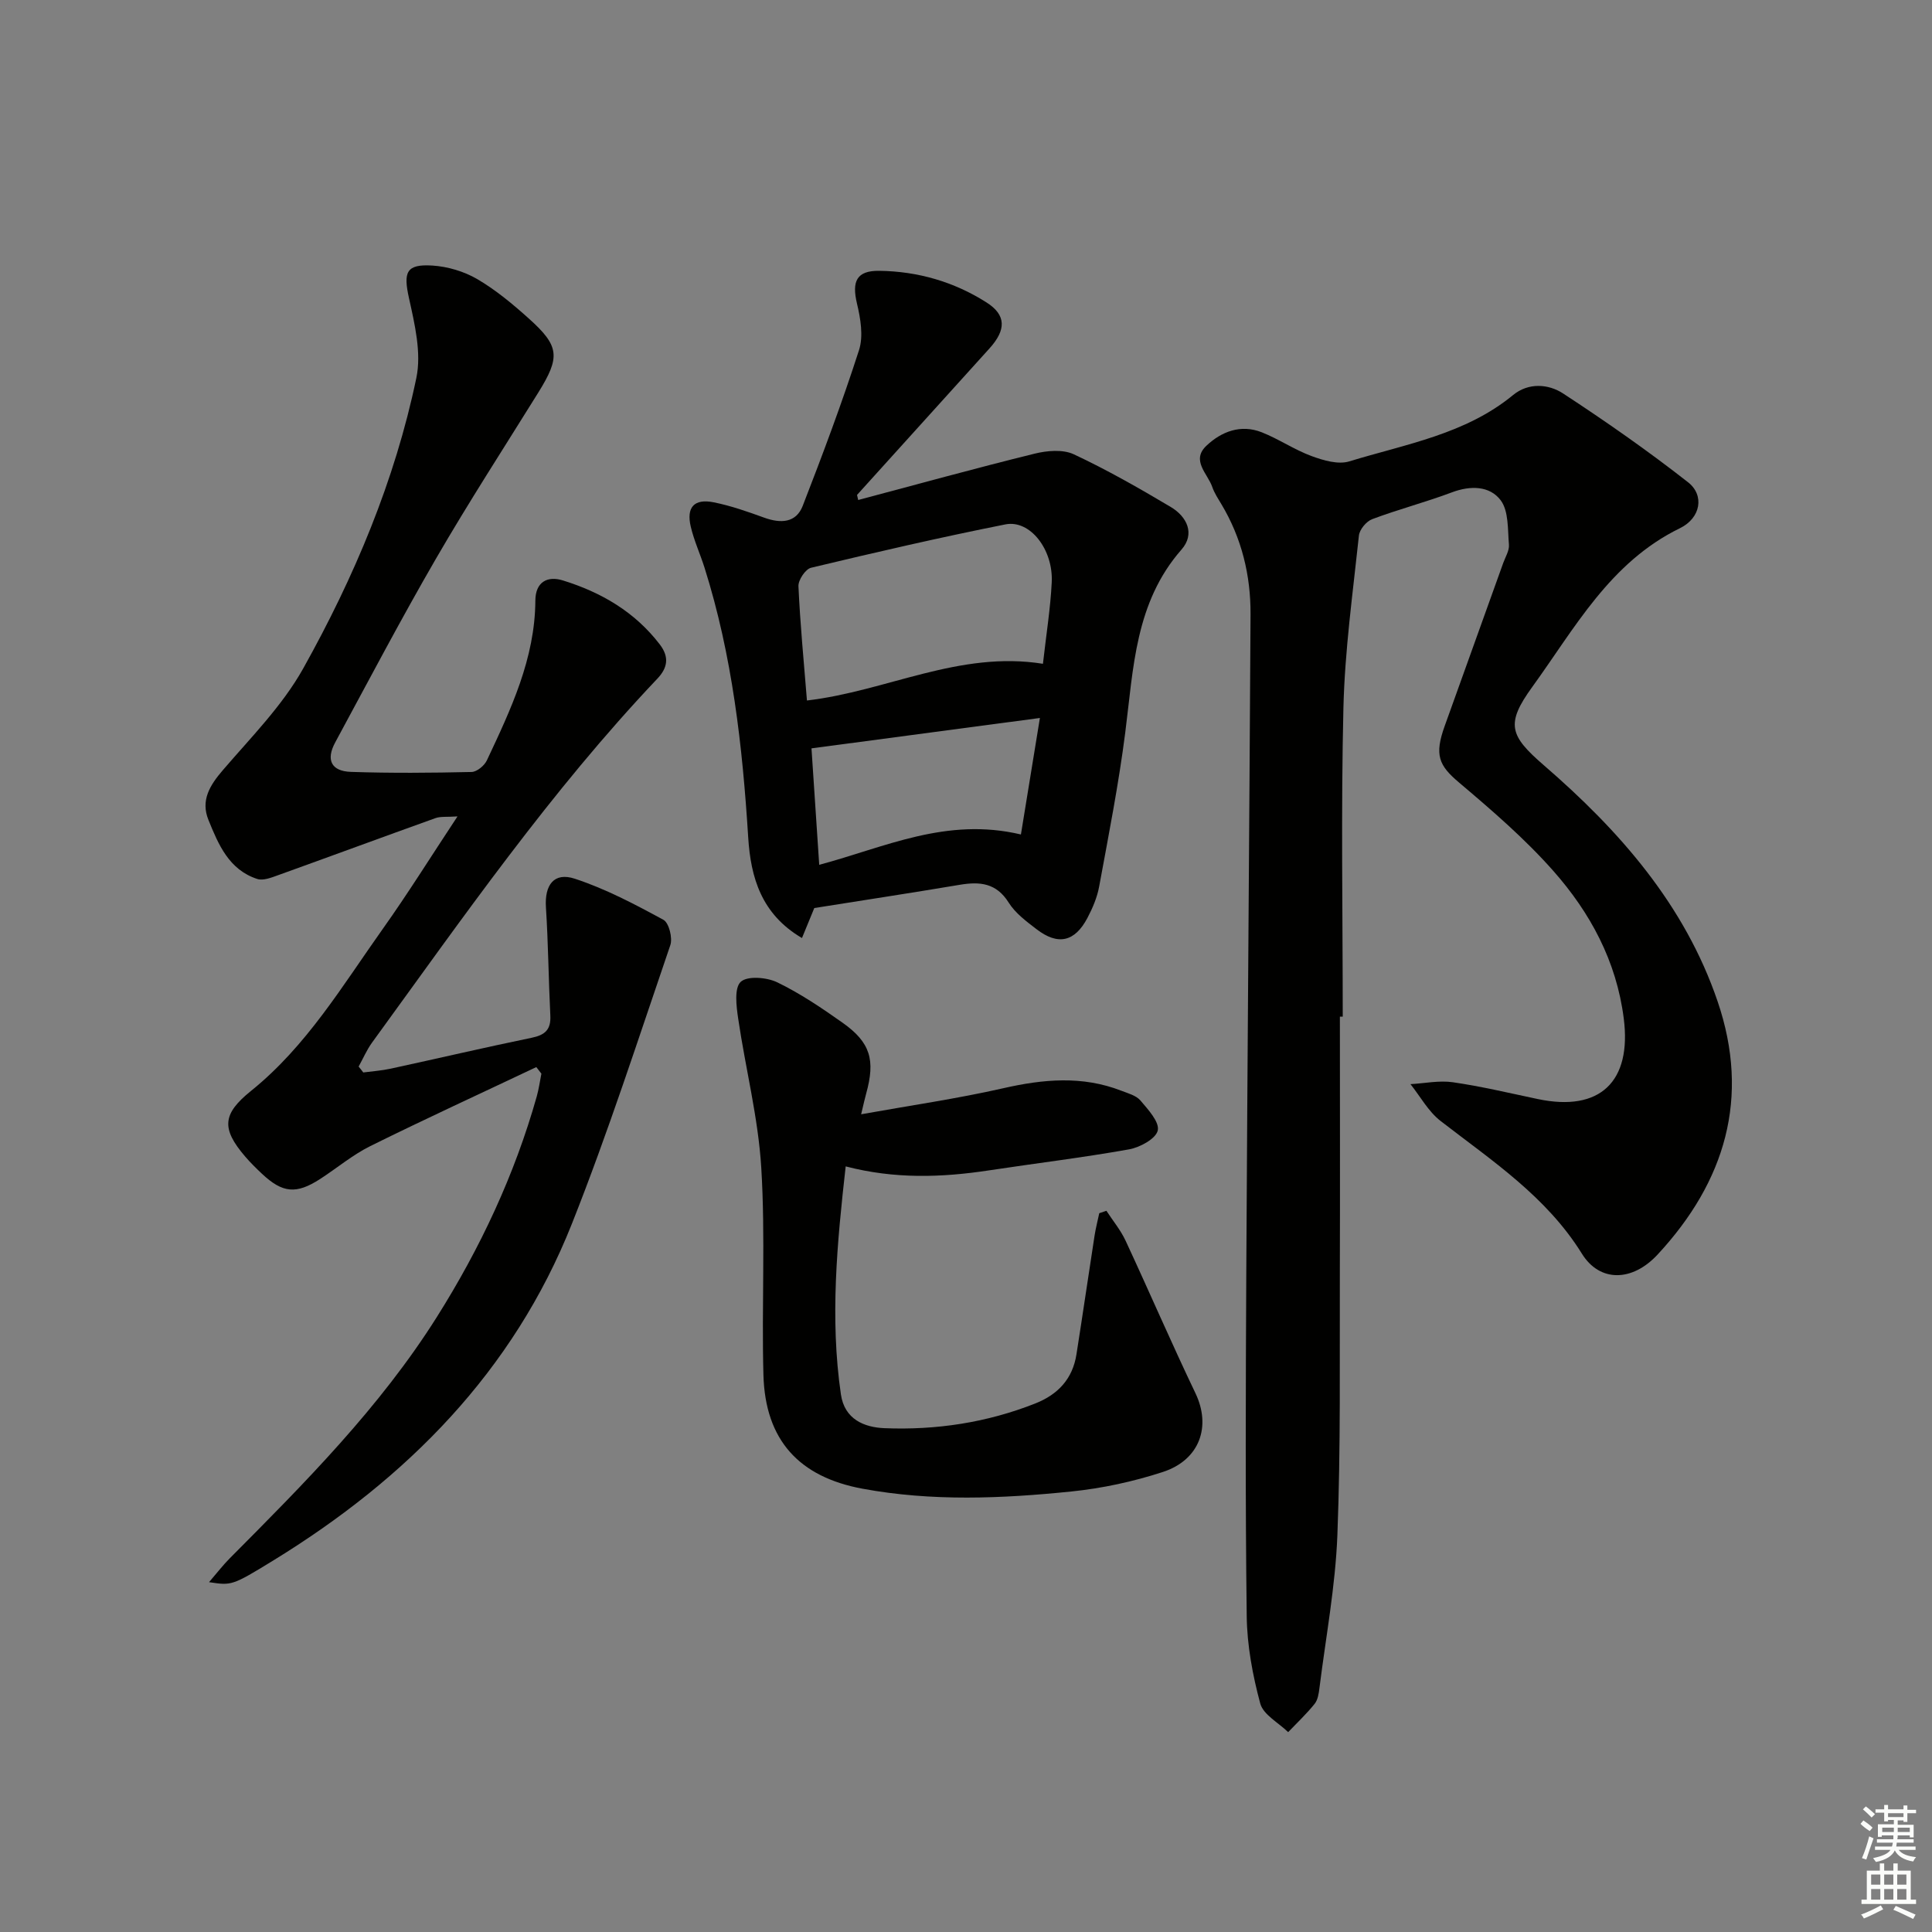 <svg enable-background="new 0 0 400 400" viewBox="0 0 400 400" xmlns="http://www.w3.org/2000/svg"><rect x="0" y="0" width="400" height="400" fill="#808080" stroke="none"/><g fill="#010100"><path d="m277.41 210.49c0 17.66.05 35.32-.01 52.98-.06 18.12.19 36.26-.51 54.37-.41 10.57-2.39 21.08-3.71 31.62-.14 1.14-.33 2.47-1 3.3-1.67 2.08-3.63 3.92-5.48 5.86-2-1.96-5.15-3.6-5.78-5.93-1.58-5.87-2.73-12.04-2.8-18.1-.3-23.66-.21-47.32-.09-70.98.24-45.47.63-90.94.88-136.41.04-8.11-1.83-15.8-6.05-22.84-.68-1.14-1.44-2.28-1.87-3.53-.95-2.77-4.44-5.49-1.22-8.54 3.14-2.97 7.14-4.49 11.46-2.79 3.54 1.4 6.77 3.62 10.33 4.93 2.44.9 5.51 1.8 7.81 1.09 11.68-3.58 24.02-5.6 33.91-13.74 3.16-2.6 7.3-2.31 10.35-.31 8.85 5.79 17.56 11.87 25.88 18.39 3.4 2.67 2.65 7.37-1.7 9.5-14.5 7.07-21.75 20.69-30.57 32.86-5.56 7.67-4.69 10.09 2.41 16.23 15.66 13.54 29.14 28.86 35.96 48.87 6.8 19.94 1.57 37.33-12.41 52.41-5.27 5.69-12 5.77-15.68-.16-7.36-11.86-18.63-19.25-29.27-27.49-2.53-1.96-4.18-5.05-6.23-7.62 2.94-.16 5.95-.81 8.8-.39 5.91.86 11.74 2.25 17.58 3.48 12.88 2.71 19.45-3.62 17.78-16.7-1.51-11.87-6.94-21.9-14.61-30.57-5.88-6.65-12.71-12.53-19.52-18.29-4.15-3.51-5.12-5.66-2.93-11.71 4.05-11.24 8.08-22.49 12.11-33.73.45-1.25 1.28-2.56 1.18-3.78-.27-3.15-.03-6.97-1.72-9.21-2.26-2.98-6.24-3.08-10.1-1.62-5.43 2.04-11.07 3.51-16.5 5.55-1.2.45-2.61 2.14-2.74 3.39-1.26 11.88-2.92 23.77-3.21 35.69-.51 21.3-.14 42.61-.14 63.92-.2 0-.39 0-.59 0z"/><path d="m75.21 222.04c1.9-.25 3.83-.38 5.7-.79 9.73-2.11 19.42-4.38 29.16-6.39 2.77-.57 4.02-1.68 3.87-4.59-.37-7.47-.43-14.96-.91-22.42-.3-4.59 1.64-7.35 5.98-5.92 6.37 2.09 12.43 5.29 18.35 8.51 1.14.62 1.93 3.77 1.42 5.25-6.6 19.3-12.86 38.74-20.38 57.69-12.13 30.55-34.16 52.73-61.82 69.7-8.58 5.26-8.62 5.19-13.3 4.49 1.62-1.88 2.87-3.51 4.31-4.96 15.51-15.59 31.03-31.18 42.85-49.93 8.99-14.27 16.1-29.42 20.69-45.68.43-1.54.65-3.14.96-4.71-.35-.45-.7-.91-1.05-1.36-11.46 5.43-22.99 10.72-34.36 16.35-3.69 1.83-6.93 4.57-10.42 6.83-4.93 3.18-7.75 2.91-12.01-1.08-1.21-1.14-2.4-2.31-3.49-3.58-4.98-5.81-4.71-8.82 1.22-13.6 11.49-9.25 18.94-21.81 27.31-33.59 5.19-7.3 9.93-14.92 15.43-23.23-2.2.15-3.48-.03-4.55.35-10.91 3.91-21.78 7.93-32.68 11.85-1.35.49-3.02 1.14-4.23.75-5.85-1.9-8.04-7.13-10.1-12.21-1.65-4.05.27-7.17 2.98-10.32 5.82-6.79 12.32-13.33 16.63-21.04 10.56-18.9 18.99-38.87 23.43-60.16 1.09-5.2-.34-11.15-1.53-16.55-1.17-5.32-.62-7.06 4.84-6.72 3.17.2 6.57 1.21 9.31 2.81 3.84 2.25 7.35 5.18 10.68 8.17 6.37 5.72 6.52 7.95 1.95 15.31-7.11 11.44-14.44 22.75-21.19 34.4-7.25 12.51-13.98 25.32-20.86 38.04-1.95 3.6-.83 5.96 3.24 6.1 8.32.28 16.66.21 24.99.02 1.1-.02 2.66-1.31 3.17-2.4 4.95-10.53 9.97-21.06 10.04-33.09.02-3.86 2.5-5.16 5.69-4.17 7.92 2.45 14.89 6.49 20.07 13.25 2.05 2.67 1.57 4.9-.49 7.08-22.07 23.27-40.31 49.53-59.09 75.37-1.1 1.52-1.85 3.3-2.77 4.95.33.39.65.81.96 1.22z"/><path d="m177.68 103.52c12.16-3.23 24.29-6.58 36.5-9.59 2.58-.64 5.87-.93 8.12.12 6.89 3.22 13.52 7.01 20.07 10.9 3.39 2.01 5.11 5.58 2.24 8.84-9.62 10.97-9.93 24.54-11.64 37.88-1.36 10.68-3.45 21.27-5.4 31.87-.41 2.25-1.36 4.48-2.43 6.51-2.63 4.98-6.11 5.74-10.55 2.32-2.1-1.61-4.38-3.31-5.75-5.49-2.56-4.09-5.99-4.39-10.15-3.69-9.98 1.68-19.98 3.2-30.1 4.81-.7 1.7-1.49 3.63-2.55 6.21-8.42-4.94-10.61-12.56-11.13-20.8-1.18-18.93-3.3-37.68-9.04-55.86-.9-2.85-2.17-5.6-2.85-8.49-.96-4.05.7-5.87 4.75-5.06 3.56.71 7.04 1.94 10.46 3.18 3.39 1.22 6.58 1.12 7.97-2.46 4.14-10.65 8.15-21.36 11.65-32.23.93-2.89.32-6.54-.42-9.63-1.1-4.63-.09-6.86 4.66-6.79 7.94.11 15.44 2.27 22.16 6.55 4.09 2.6 4.1 5.67.6 9.53-9.14 10.1-18.27 20.21-27.41 30.32.09.35.16.7.24 1.05zm38.25 33.91c.67-6.01 1.55-11.42 1.82-16.86.34-6.82-4.5-13.01-9.59-12-13.48 2.68-26.88 5.78-40.25 8.98-1.15.28-2.66 2.54-2.6 3.82.35 7.75 1.1 15.49 1.76 23.66 16.55-1.94 31.52-10.37 48.86-7.6zm-4.56 35.34c1.31-8.02 2.56-15.68 3.93-24.12-16.48 2.19-31.82 4.23-47.29 6.29.56 8.42 1.07 16.08 1.6 24.11 13.58-3.62 26.32-9.94 41.76-6.28z"/><path d="m178.29 230.7c10.31-1.85 19.95-3.24 29.41-5.39 8.29-1.89 16.37-2.63 24.45.51 1.39.54 3.07.98 3.96 2.02 1.59 1.87 3.98 4.46 3.59 6.21-.37 1.7-3.68 3.51-5.93 3.91-9.63 1.72-19.37 2.89-29.05 4.36-9.77 1.48-19.49 1.81-29.63-.83-1.77 15.75-3.29 31.42-.99 47.2.75 5.17 4.83 6.83 9.03 7 10.7.43 21.18-1.15 31.22-5.12 4.71-1.86 7.73-5.11 8.52-10.17 1.29-8.19 2.48-16.4 3.75-24.59.24-1.56.65-3.08.97-4.63.49-.17.99-.33 1.48-.5 1.33 2.05 2.93 3.97 3.96 6.17 4.89 10.51 9.48 21.16 14.48 31.61 3.27 6.84.93 13.8-6.79 16.31-6.11 1.99-12.55 3.38-18.94 4.03-14.39 1.47-28.83 2.08-43.21-.58-13.11-2.43-20.14-10.03-20.51-23.55-.39-14.31.43-28.67-.45-42.93-.63-10.35-3.27-20.56-4.78-30.87-.38-2.56-.84-6.31.53-7.59s5.38-.95 7.54.09c4.76 2.3 9.21 5.31 13.54 8.37 5.78 4.09 6.83 7.72 4.88 14.72-.26.93-.47 1.89-1.03 4.24z"/></g><path d="m385.2 377.6.6-.7c.6.4 1.3.9 1.9 1.5l-.6.7c-.8-.5-1.4-1-1.9-1.5zm.3 7.1c.6-1.4 1.1-2.9 1.5-4.5.3.1.6.3.9.4-.5 1.4-1 2.9-1.5 4.4zm.2-10.1.6-.6c.7.5 1.3 1.1 1.9 1.6l-.7.7c-.6-.6-1.2-1.2-1.8-1.7zm8.4-.8h.8v.9h1.8v.7h-1.8v1.8h-.8v-.3h-1.2v.9h3.3v2.6h-.8v-.4h-2.5c0 .3 0 .6-.1.8h3.4v.7h-3.5c0 .3-.1.6-.1.8h4v.7h-3.5c.7.9 1.9 1.3 3.6 1.5-.2.2-.4.5-.6.9-1.9-.3-3.2-1.1-3.8-2.3-.5 1.1-1.8 2-3.9 2.4-.2-.3-.4-.5-.6-.8 1.9-.4 3.1-.9 3.6-1.7h-3.2v-.7h3.5c.1-.2.1-.5.2-.8h-3.3v-.7h3.4c0-.2 0-.5 0-.8h-2.4v.3h-.8v-2.6h3.3v-.9h-1.2v.3h-.8v-1.8h-1.8v-.7h1.8v-.9h.8v.9h3.2zm-4.4 5.5h2.4c0-.3 0-.6 0-.9h-2.4zm1.2-3.1h3.2v-.8h-3.2zm4.4 2.2h-2.4v.9h2.5v-.9z" fill="#fbfcfa"/><path d="m389.2 385.8h.9v1.5h1.9v-1.5h.9v1.5h2.7v6h1.1v.9h-11.3v-.9h1.1v-6h2.7zm.2 8.7.5.8c-1.2.6-2.5 1.3-4 1.9-.2-.3-.3-.6-.6-.8 1.6-.6 3-1.3 4.1-1.9zm-2-4.3h1.9v-2.1h-1.9zm0 3.1h1.9v-2.2h-1.9zm2.7-3.1h1.9v-2.1h-1.9zm0 3.1h1.9v-2.2h-1.9zm2.4 1.3c1.4.6 2.7 1.2 4.1 1.8l-.5.9c-1.5-.7-2.8-1.4-4.1-1.9zm2.2-6.5h-1.9v2.1h1.9zm-1.9 5.2h1.9v-2.2h-1.9z" fill="#fbfcfa"/></svg>